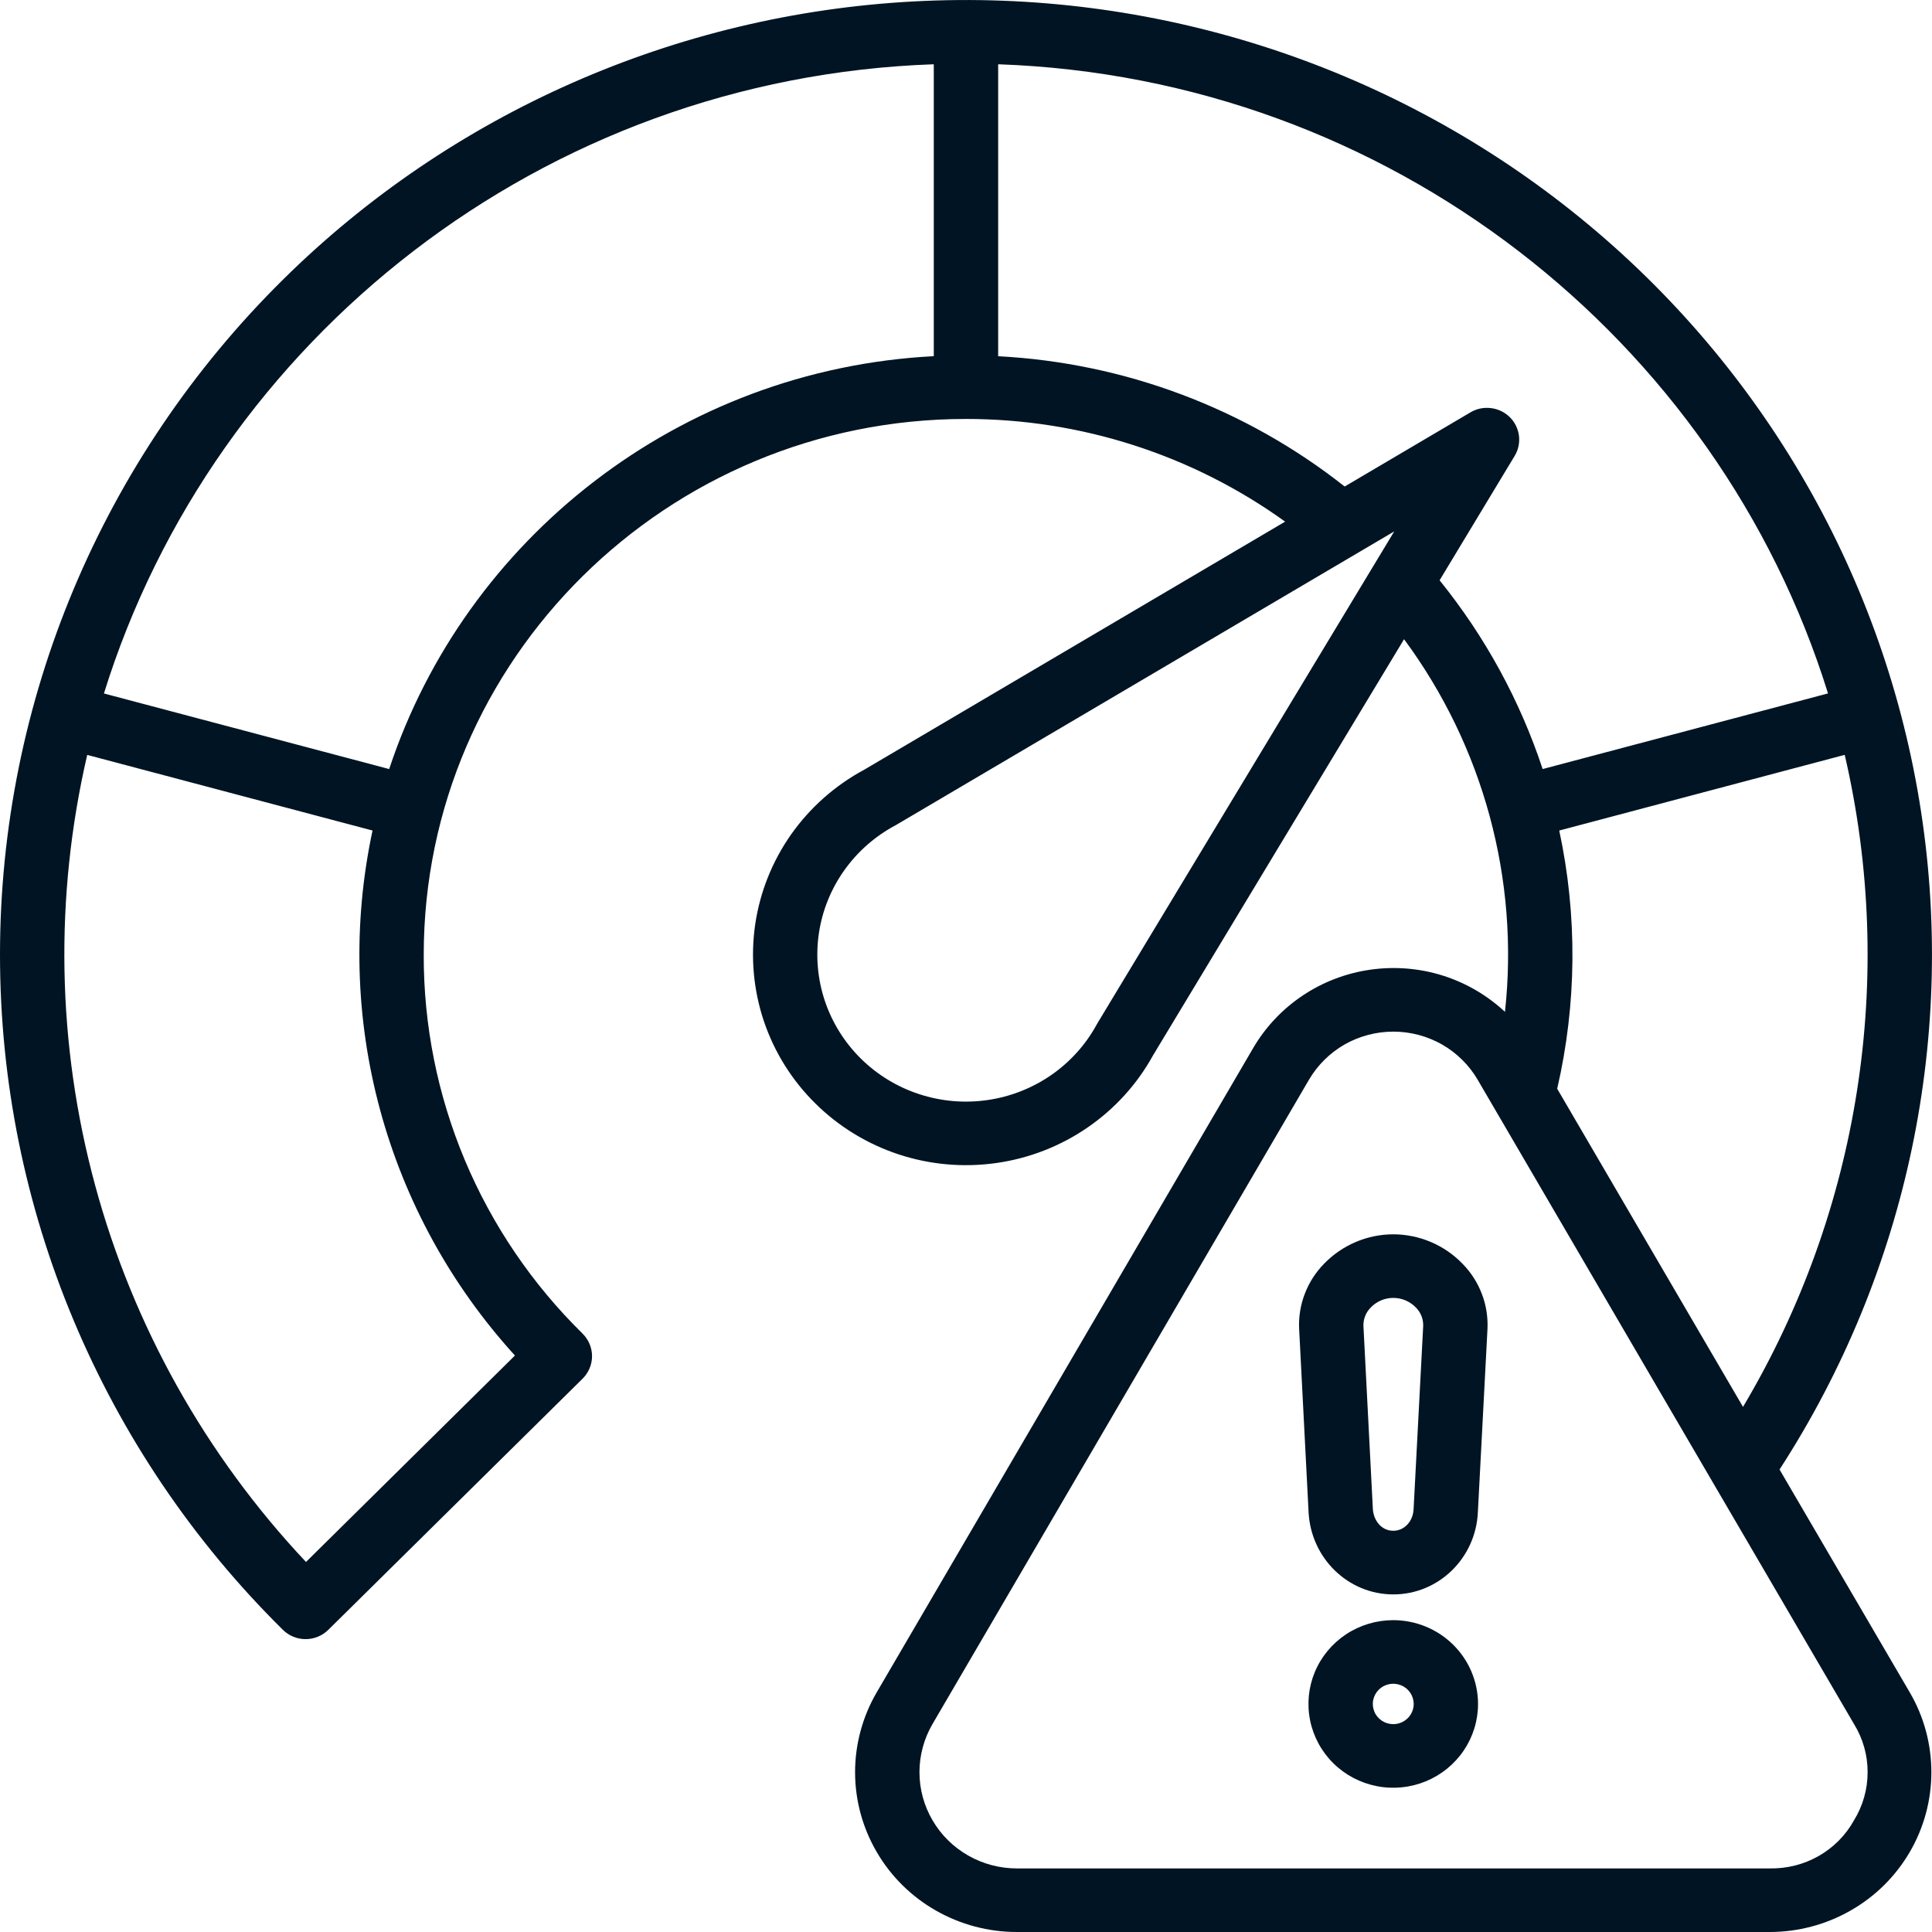 <svg width="34" height="34" viewBox="0 0 34 34" fill="none" xmlns="http://www.w3.org/2000/svg">
<path d="M33.608 29.782L31.317 25.861C33.577 22.372 34.453 18.181 33.777 14.092C33.101 10.004 30.921 6.306 27.655 3.71C24.389 1.113 20.267 -0.199 16.082 0.025C11.896 0.248 7.942 1.992 4.979 4.922C1.791 8.073 0 12.346 1.44647e-08 16.802C-0 21.257 1.79 25.531 4.978 28.682C5.084 28.787 5.228 28.846 5.378 28.846C5.528 28.846 5.672 28.787 5.778 28.682L10.253 24.262C10.305 24.21 10.347 24.148 10.376 24.08C10.404 24.012 10.419 23.939 10.419 23.866C10.419 23.793 10.404 23.72 10.376 23.652C10.347 23.584 10.305 23.522 10.253 23.47C9.364 22.597 8.659 21.558 8.179 20.413C7.699 19.268 7.454 18.041 7.457 16.802C7.457 11.603 11.738 7.373 16.999 7.373C19.018 7.372 20.985 8.005 22.616 9.18L15.21 13.545C14.698 13.82 14.258 14.21 13.924 14.682C13.591 15.155 13.374 15.698 13.29 16.269C13.207 16.839 13.259 17.421 13.442 17.968C13.626 18.515 13.936 19.012 14.349 19.419C14.761 19.827 15.264 20.134 15.817 20.316C16.37 20.498 16.959 20.549 17.536 20.467C18.113 20.385 18.663 20.17 19.141 19.841C19.62 19.512 20.014 19.077 20.293 18.57L24.709 11.249C26.106 13.14 26.739 15.479 26.485 17.807C26.172 17.515 25.797 17.296 25.386 17.167C24.976 17.039 24.541 17.004 24.115 17.065C23.689 17.126 23.282 17.281 22.925 17.52C22.569 17.758 22.271 18.073 22.055 18.442L15.429 29.782C15.18 30.209 15.048 30.694 15.048 31.188C15.048 31.682 15.18 32.167 15.43 32.594C15.679 33.022 16.039 33.377 16.471 33.623C16.904 33.87 17.395 34 17.894 34H31.143C31.643 34 32.134 33.87 32.566 33.623C32.999 33.377 33.358 33.022 33.608 32.594C33.858 32.166 33.989 31.681 33.989 31.188C33.989 30.694 33.858 30.209 33.608 29.782ZM30.674 24.759L30.296 24.112L27.404 19.16C27.749 17.666 27.762 16.115 27.44 14.616L32.464 13.284C33.372 17.195 32.731 21.301 30.674 24.759ZM9.062 23.855L5.385 27.488C3.619 25.611 2.345 23.335 1.674 20.859C1.002 18.383 0.955 15.783 1.535 13.285L6.556 14.616C6.208 16.242 6.253 17.927 6.689 19.532C7.124 21.138 7.937 22.619 9.062 23.855ZM6.849 13.534L1.829 12.204C3.769 5.964 9.55 1.371 16.433 1.131V6.268C11.948 6.501 8.189 9.482 6.849 13.534ZM19.314 18.006C19.31 18.014 19.306 18.02 19.302 18.027C19.109 18.382 18.834 18.688 18.5 18.919C18.166 19.15 17.782 19.301 17.379 19.359C16.975 19.418 16.563 19.382 16.176 19.255C15.789 19.129 15.438 18.914 15.149 18.629C14.861 18.344 14.644 17.996 14.516 17.614C14.388 17.231 14.352 16.824 14.411 16.425C14.47 16.026 14.623 15.647 14.857 15.317C15.091 14.987 15.4 14.716 15.759 14.524C15.766 14.521 15.773 14.517 15.78 14.512L24.536 9.352L19.314 18.006ZM25.334 10.213L26.655 8.024C26.72 7.917 26.747 7.791 26.731 7.668C26.715 7.544 26.659 7.429 26.57 7.341C26.48 7.253 26.364 7.197 26.239 7.182C26.114 7.166 25.987 7.192 25.879 7.256L23.664 8.562C21.923 7.187 19.791 6.385 17.566 6.269V1.131C24.449 1.371 30.23 5.963 32.17 12.203L27.148 13.534C26.75 12.329 26.136 11.204 25.335 10.213L25.334 10.213ZM32.627 32.035C32.482 32.297 32.267 32.514 32.005 32.663C31.743 32.812 31.445 32.887 31.143 32.881H17.894C17.594 32.881 17.298 32.803 17.038 32.654C16.777 32.505 16.561 32.292 16.411 32.034C16.26 31.777 16.181 31.485 16.181 31.188C16.181 30.891 16.26 30.599 16.41 30.341L23.036 19.001C23.187 18.744 23.403 18.53 23.663 18.381C23.924 18.233 24.219 18.155 24.52 18.155C24.821 18.155 25.116 18.233 25.377 18.381C25.637 18.53 25.854 18.744 26.004 19.001L29.315 24.671L32.628 30.341C32.785 30.596 32.868 30.89 32.867 31.188C32.867 31.487 32.784 31.78 32.627 32.035ZM24.52 21.722C24.292 21.722 24.066 21.768 23.857 21.858C23.648 21.947 23.459 22.077 23.301 22.24C23.153 22.391 23.037 22.572 22.962 22.769C22.886 22.967 22.852 23.178 22.863 23.389L23.029 26.614C23.072 27.424 23.726 28.059 24.52 28.059C25.316 28.059 25.97 27.423 26.008 26.614L26.177 23.389C26.187 23.178 26.154 22.967 26.078 22.77C26.003 22.572 25.887 22.392 25.738 22.24C25.581 22.077 25.392 21.947 25.183 21.858C24.973 21.769 24.748 21.722 24.52 21.722ZM24.877 26.558C24.867 26.775 24.713 26.939 24.52 26.939C24.299 26.939 24.17 26.742 24.16 26.556L23.994 23.332C23.992 23.273 24.003 23.214 24.025 23.159C24.047 23.103 24.08 23.053 24.122 23.011C24.173 22.957 24.235 22.915 24.303 22.885C24.371 22.856 24.445 22.841 24.52 22.841C24.594 22.841 24.668 22.856 24.736 22.885C24.805 22.915 24.867 22.957 24.918 23.011C24.96 23.053 24.993 23.103 25.015 23.158C25.037 23.213 25.047 23.272 25.046 23.331L24.877 26.558ZM24.52 28.512C24.225 28.512 23.936 28.598 23.69 28.76C23.445 28.922 23.253 29.152 23.14 29.422C23.027 29.691 22.998 29.988 23.055 30.274C23.113 30.56 23.255 30.823 23.463 31.029C23.672 31.236 23.938 31.376 24.228 31.433C24.517 31.49 24.817 31.461 25.09 31.349C25.363 31.237 25.596 31.048 25.76 30.805C25.924 30.563 26.011 30.277 26.011 29.986C26.01 29.595 25.853 29.221 25.573 28.944C25.294 28.668 24.915 28.513 24.52 28.512ZM24.52 30.342C24.449 30.342 24.379 30.322 24.32 30.283C24.261 30.244 24.214 30.189 24.187 30.124C24.16 30.059 24.152 29.987 24.166 29.918C24.18 29.849 24.214 29.786 24.264 29.736C24.314 29.686 24.378 29.652 24.448 29.638C24.517 29.624 24.59 29.631 24.655 29.658C24.721 29.684 24.778 29.73 24.817 29.788C24.857 29.846 24.878 29.915 24.879 29.985C24.879 30.08 24.841 30.17 24.774 30.237C24.706 30.304 24.615 30.342 24.52 30.342Z" fill="#001423"/>
</svg>
